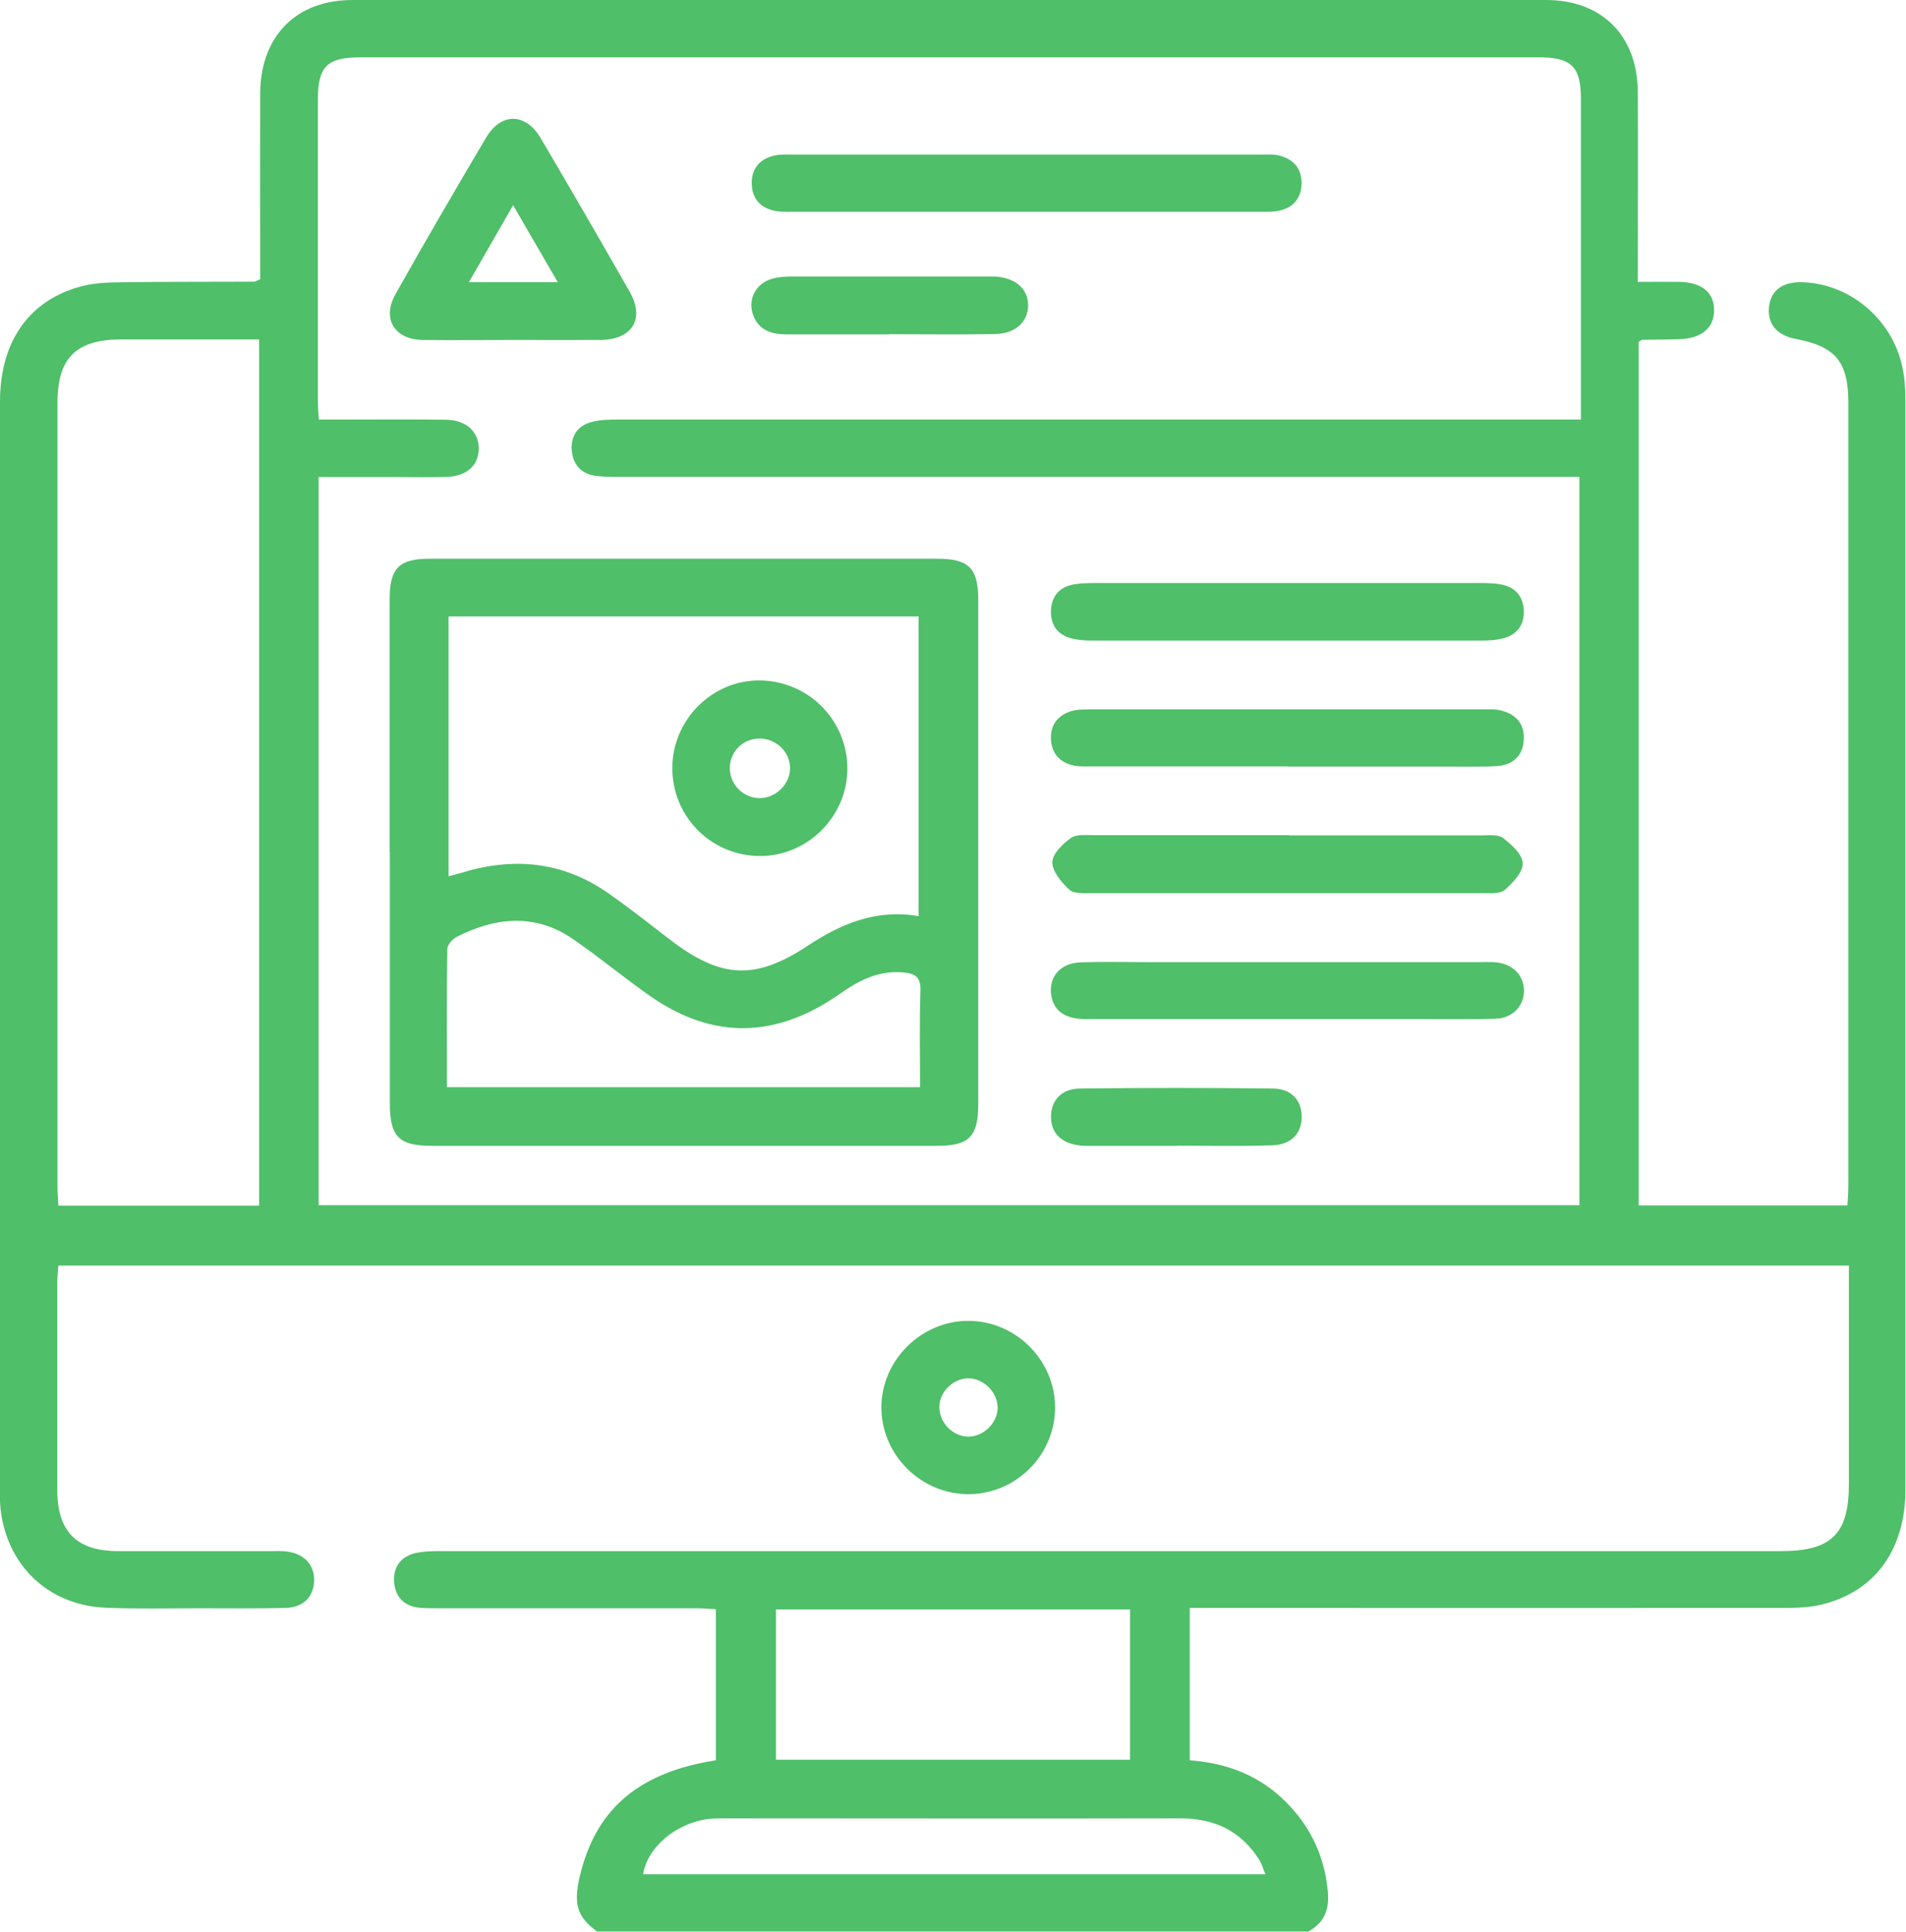 <svg xmlns="http://www.w3.org/2000/svg" width="76" height="77" viewBox="0 0 76 77" fill="none"><g clip-path="url(#clip0_13_582)"><path d="M23.828 77C22.975 76.386 22.834 75.846 23.175 74.559C23.85 72.03 25.534 70.632 28.545 70.159V64.138C28.278 64.124 28.011 64.101 27.744 64.101C24.325 64.101 20.906 64.101 17.487 64.101C17.213 64.101 16.931 64.101 16.657 64.072C16.078 63.99 15.759 63.613 15.715 63.059C15.67 62.504 15.945 62.075 16.494 61.919C16.827 61.831 17.191 61.823 17.539 61.823C35.36 61.823 53.181 61.823 71.002 61.823C73.034 61.823 73.723 61.143 73.723 59.131C73.723 56.254 73.723 53.377 73.723 50.441H2.329C2.314 50.67 2.284 50.885 2.284 51.106C2.284 53.865 2.284 56.624 2.284 59.375C2.284 61.047 3.056 61.823 4.717 61.823C6.756 61.823 8.788 61.823 10.828 61.823C11.028 61.823 11.228 61.809 11.428 61.838C12.133 61.919 12.556 62.386 12.526 63.029C12.496 63.65 12.088 64.072 11.391 64.087C10.212 64.116 9.025 64.101 7.846 64.101C6.637 64.101 5.429 64.131 4.227 64.079C1.943 63.99 0.274 62.408 0.022 60.137C-0.007 59.863 -0.007 59.59 -0.007 59.309C9.18619e-05 44.879 9.18619e-05 30.442 9.18619e-05 16.005C9.18619e-05 13.601 1.172 11.937 3.3 11.397C3.827 11.264 4.39 11.257 4.939 11.249C6.675 11.227 8.41 11.235 10.138 11.227C10.182 11.227 10.227 11.19 10.375 11.131C10.375 10.909 10.375 10.643 10.375 10.377C10.375 8.143 10.368 5.917 10.375 3.683C10.405 1.427 11.814 0 14.061 0C29.924 0 45.78 0 61.643 0C63.882 0 65.299 1.427 65.306 3.683C65.321 6.161 65.306 8.639 65.306 11.235C65.899 11.235 66.441 11.227 66.982 11.235C67.872 11.257 68.362 11.671 68.347 12.388C68.339 13.084 67.828 13.498 66.945 13.52C66.47 13.535 65.988 13.535 65.514 13.542C65.469 13.542 65.425 13.579 65.343 13.616V48.045H73.664C73.679 47.793 73.701 47.534 73.701 47.268C73.701 36.869 73.701 26.463 73.701 16.064C73.701 14.415 73.197 13.808 71.588 13.505C70.838 13.365 70.453 12.884 70.542 12.196C70.623 11.567 71.091 11.227 71.847 11.249C73.746 11.294 75.444 12.706 75.852 14.622C75.948 15.058 75.978 15.517 75.978 15.968C75.978 30.427 75.978 44.894 75.978 59.353C75.978 61.749 74.784 63.421 72.663 63.946C72.136 64.079 71.565 64.087 71.016 64.087C63.474 64.094 55.932 64.087 48.397 64.087C48.101 64.087 47.804 64.087 47.441 64.087V70.159C48.813 70.262 50.044 70.691 51.067 71.623C52.165 72.629 52.795 73.857 52.944 75.358C53.018 76.098 52.817 76.63 52.165 76.985H23.813L23.828 77ZM12.689 48.037H62.977V19.008C62.599 19.008 62.28 19.008 61.954 19.008C49.539 19.008 37.125 19.008 24.71 19.008C24.384 19.008 24.058 19.008 23.732 18.963C23.153 18.882 22.842 18.49 22.797 17.943C22.753 17.388 23.034 16.959 23.591 16.819C23.924 16.73 24.288 16.722 24.636 16.722C37.103 16.722 49.569 16.722 62.036 16.722H63.037V16.027C63.037 11.989 63.037 7.958 63.037 3.92C63.037 2.655 62.651 2.285 61.353 2.285C45.698 2.285 30.035 2.285 14.38 2.285C13.038 2.285 12.674 2.648 12.674 3.979C12.674 7.966 12.674 11.945 12.674 15.931C12.674 16.175 12.696 16.419 12.711 16.722C13.03 16.722 13.305 16.722 13.579 16.722C14.988 16.722 16.397 16.708 17.799 16.73C18.614 16.745 19.104 17.233 19.089 17.906C19.074 18.557 18.607 18.978 17.821 19.008C17.168 19.03 16.516 19.015 15.863 19.015C14.817 19.015 13.772 19.015 12.704 19.015V48.045L12.689 48.037ZM10.331 48.059V13.527C8.477 13.527 6.667 13.527 4.865 13.527C3.033 13.527 2.292 14.259 2.292 16.057C2.292 26.456 2.292 36.847 2.292 47.246C2.292 47.512 2.314 47.778 2.329 48.052H10.338L10.331 48.059ZM30.94 70.136H45.06V64.146H30.94V70.136ZM50.459 74.7C50.348 74.441 50.303 74.271 50.214 74.13C49.48 72.969 48.412 72.466 47.04 72.474C41.011 72.488 34.982 72.474 28.953 72.474C28.73 72.474 28.5 72.474 28.278 72.496C26.98 72.644 25.816 73.613 25.645 74.7H50.467H50.459Z" fill="#4FBF69"></path><path d="M42.071 56.077C42.079 57.97 40.544 59.531 38.653 59.553C36.739 59.575 35.137 57.992 35.145 56.084C35.152 54.213 36.732 52.645 38.608 52.645C40.492 52.645 42.057 54.198 42.071 56.077ZM39.78 56.128C39.795 55.537 39.268 54.967 38.66 54.938C38.059 54.908 37.488 55.426 37.459 56.032C37.422 56.668 37.97 57.253 38.608 57.26C39.209 57.26 39.765 56.727 39.78 56.128Z" fill="#4FBF69"></path><path d="M15.537 33.962C15.537 30.605 15.537 27.247 15.537 23.889C15.537 22.639 15.907 22.269 17.153 22.269C23.887 22.269 30.621 22.269 37.355 22.269C38.638 22.269 39.008 22.639 39.008 23.933C39.008 30.627 39.008 37.313 39.008 44.006C39.008 45.301 38.645 45.67 37.355 45.67C30.643 45.67 23.939 45.67 17.227 45.67C15.9 45.67 15.544 45.308 15.544 43.962C15.544 40.626 15.544 37.298 15.544 33.962H15.537ZM17.887 24.577V34.924C18.103 34.865 18.244 34.835 18.384 34.791C20.446 34.155 22.404 34.325 24.206 35.568C25.074 36.166 25.897 36.825 26.727 37.461C28.745 38.999 30.102 39.088 32.215 37.69C33.558 36.803 34.952 36.226 36.628 36.514V24.57H17.895L17.887 24.577ZM36.687 43.326C36.687 42.009 36.658 40.76 36.702 39.517C36.724 38.947 36.509 38.792 35.975 38.755C35.004 38.681 34.233 39.088 33.476 39.62C30.984 41.366 28.455 41.469 25.927 39.702C24.881 38.97 23.895 38.149 22.841 37.424C21.336 36.396 19.764 36.551 18.206 37.343C18.036 37.431 17.836 37.66 17.836 37.831C17.806 39.65 17.821 41.469 17.821 43.333H36.687V43.326Z" fill="#4FBF69"></path><path d="M20.476 13.55C19.274 13.55 18.066 13.564 16.864 13.55C15.722 13.535 15.218 12.706 15.774 11.715C16.953 9.622 18.162 7.544 19.386 5.48C19.986 4.475 20.965 4.489 21.566 5.517C22.76 7.544 23.939 9.578 25.103 11.619C25.726 12.706 25.215 13.542 23.939 13.55C22.782 13.557 21.633 13.55 20.476 13.55ZM20.461 8.18C19.831 9.275 19.282 10.229 18.696 11.249H22.241C21.64 10.214 21.084 9.26 20.461 8.18Z" fill="#4FBF69"></path><path d="M41.018 6.161C44.103 6.161 47.196 6.161 50.281 6.161C50.533 6.161 50.793 6.139 51.03 6.205C51.608 6.361 51.92 6.745 51.898 7.359C51.868 7.936 51.542 8.284 50.986 8.402C50.741 8.454 50.489 8.439 50.236 8.439C44.037 8.439 37.829 8.439 31.63 8.439C31.377 8.439 31.118 8.454 30.881 8.402C30.332 8.284 29.998 7.929 29.976 7.352C29.953 6.738 30.272 6.353 30.851 6.205C31.088 6.146 31.348 6.161 31.6 6.161C34.737 6.161 37.874 6.161 41.018 6.161Z" fill="#4FBF69"></path><path d="M51.349 23.238C53.885 23.238 56.429 23.238 58.965 23.238C59.262 23.238 59.573 23.238 59.863 23.297C60.434 23.401 60.738 23.778 60.76 24.34C60.782 24.902 60.493 25.302 59.937 25.442C59.677 25.509 59.395 25.531 59.121 25.531C53.915 25.531 48.716 25.531 43.51 25.531C43.258 25.531 43.006 25.509 42.769 25.457C42.168 25.317 41.879 24.91 41.908 24.311C41.938 23.741 42.264 23.386 42.828 23.29C43.102 23.246 43.377 23.238 43.651 23.238C46.217 23.238 48.776 23.238 51.342 23.238H51.349Z" fill="#4FBF69"></path><path d="M51.423 33.297C53.959 33.297 56.503 33.297 59.039 33.297C59.336 33.297 59.714 33.245 59.922 33.393C60.263 33.652 60.708 34.051 60.715 34.406C60.73 34.761 60.322 35.19 59.996 35.471C59.811 35.634 59.418 35.597 59.121 35.597C53.915 35.597 48.716 35.597 43.51 35.597C43.214 35.597 42.821 35.627 42.642 35.464C42.331 35.175 41.96 34.739 41.96 34.369C41.96 34.036 42.376 33.63 42.702 33.4C42.932 33.238 43.332 33.289 43.658 33.289C46.247 33.289 48.835 33.289 51.423 33.289V33.297Z" fill="#4FBF69"></path><path d="M51.349 30.546C48.761 30.546 46.172 30.546 43.584 30.546C43.332 30.546 43.072 30.56 42.835 30.516C42.286 30.405 41.945 30.065 41.908 29.488C41.871 28.911 42.16 28.526 42.694 28.349C42.924 28.275 43.191 28.275 43.436 28.275C48.687 28.275 53.944 28.275 59.195 28.275C59.395 28.275 59.603 28.26 59.796 28.305C60.411 28.438 60.789 28.815 60.76 29.458C60.738 30.094 60.352 30.486 59.714 30.531C59.01 30.575 58.305 30.553 57.601 30.553C55.517 30.553 53.425 30.553 51.342 30.553L51.349 30.546Z" fill="#4FBF69"></path><path d="M51.282 40.619C48.62 40.619 45.965 40.619 43.303 40.619C42.465 40.619 42.005 40.286 41.916 39.657C41.812 38.925 42.287 38.378 43.102 38.356C44.007 38.326 44.912 38.348 45.809 38.348C50.2 38.348 54.59 38.348 58.98 38.348C59.203 38.348 59.432 38.334 59.655 38.356C60.315 38.422 60.753 38.866 60.767 39.458C60.782 40.086 60.322 40.582 59.625 40.604C58.698 40.634 57.771 40.619 56.844 40.619C54.99 40.619 53.129 40.619 51.275 40.619H51.282Z" fill="#4FBF69"></path><path d="M35.464 13.328C34.107 13.328 32.749 13.328 31.4 13.328C30.814 13.328 30.287 13.202 30.043 12.588C29.79 11.959 30.124 11.294 30.792 11.109C31.051 11.035 31.333 11.02 31.607 11.02C34.196 11.02 36.776 11.02 39.365 11.02C39.468 11.02 39.565 11.02 39.669 11.02C40.484 11.072 40.996 11.508 40.996 12.166C40.996 12.817 40.499 13.298 39.684 13.313C38.274 13.342 36.873 13.32 35.464 13.32V13.328Z" fill="#4FBF69"></path><path d="M46.899 45.67C45.816 45.67 44.741 45.67 43.658 45.67C43.458 45.67 43.258 45.678 43.058 45.656C42.309 45.567 41.908 45.16 41.908 44.509C41.908 43.866 42.316 43.392 43.065 43.385C45.631 43.355 48.19 43.355 50.756 43.385C51.505 43.392 51.905 43.866 51.905 44.517C51.905 45.16 51.497 45.619 50.748 45.648C49.465 45.693 48.182 45.663 46.907 45.663C46.907 45.663 46.907 45.67 46.907 45.678L46.899 45.67Z" fill="#4FBF69"></path><path d="M33.788 30.679C33.765 32.594 32.141 34.162 30.235 34.118C28.3 34.074 26.779 32.498 26.809 30.56C26.839 28.637 28.448 27.07 30.354 27.121C32.289 27.173 33.81 28.748 33.788 30.679ZM31.503 30.597C31.489 29.947 30.932 29.429 30.272 29.436C29.605 29.444 29.086 29.983 29.101 30.642C29.115 31.293 29.664 31.825 30.317 31.81C30.962 31.796 31.518 31.226 31.503 30.597Z" fill="#4FBF69"></path></g><defs><clipPath id="clip0_13_582"><rect width="76" height="77" fill="white"></rect></clipPath></defs></svg>